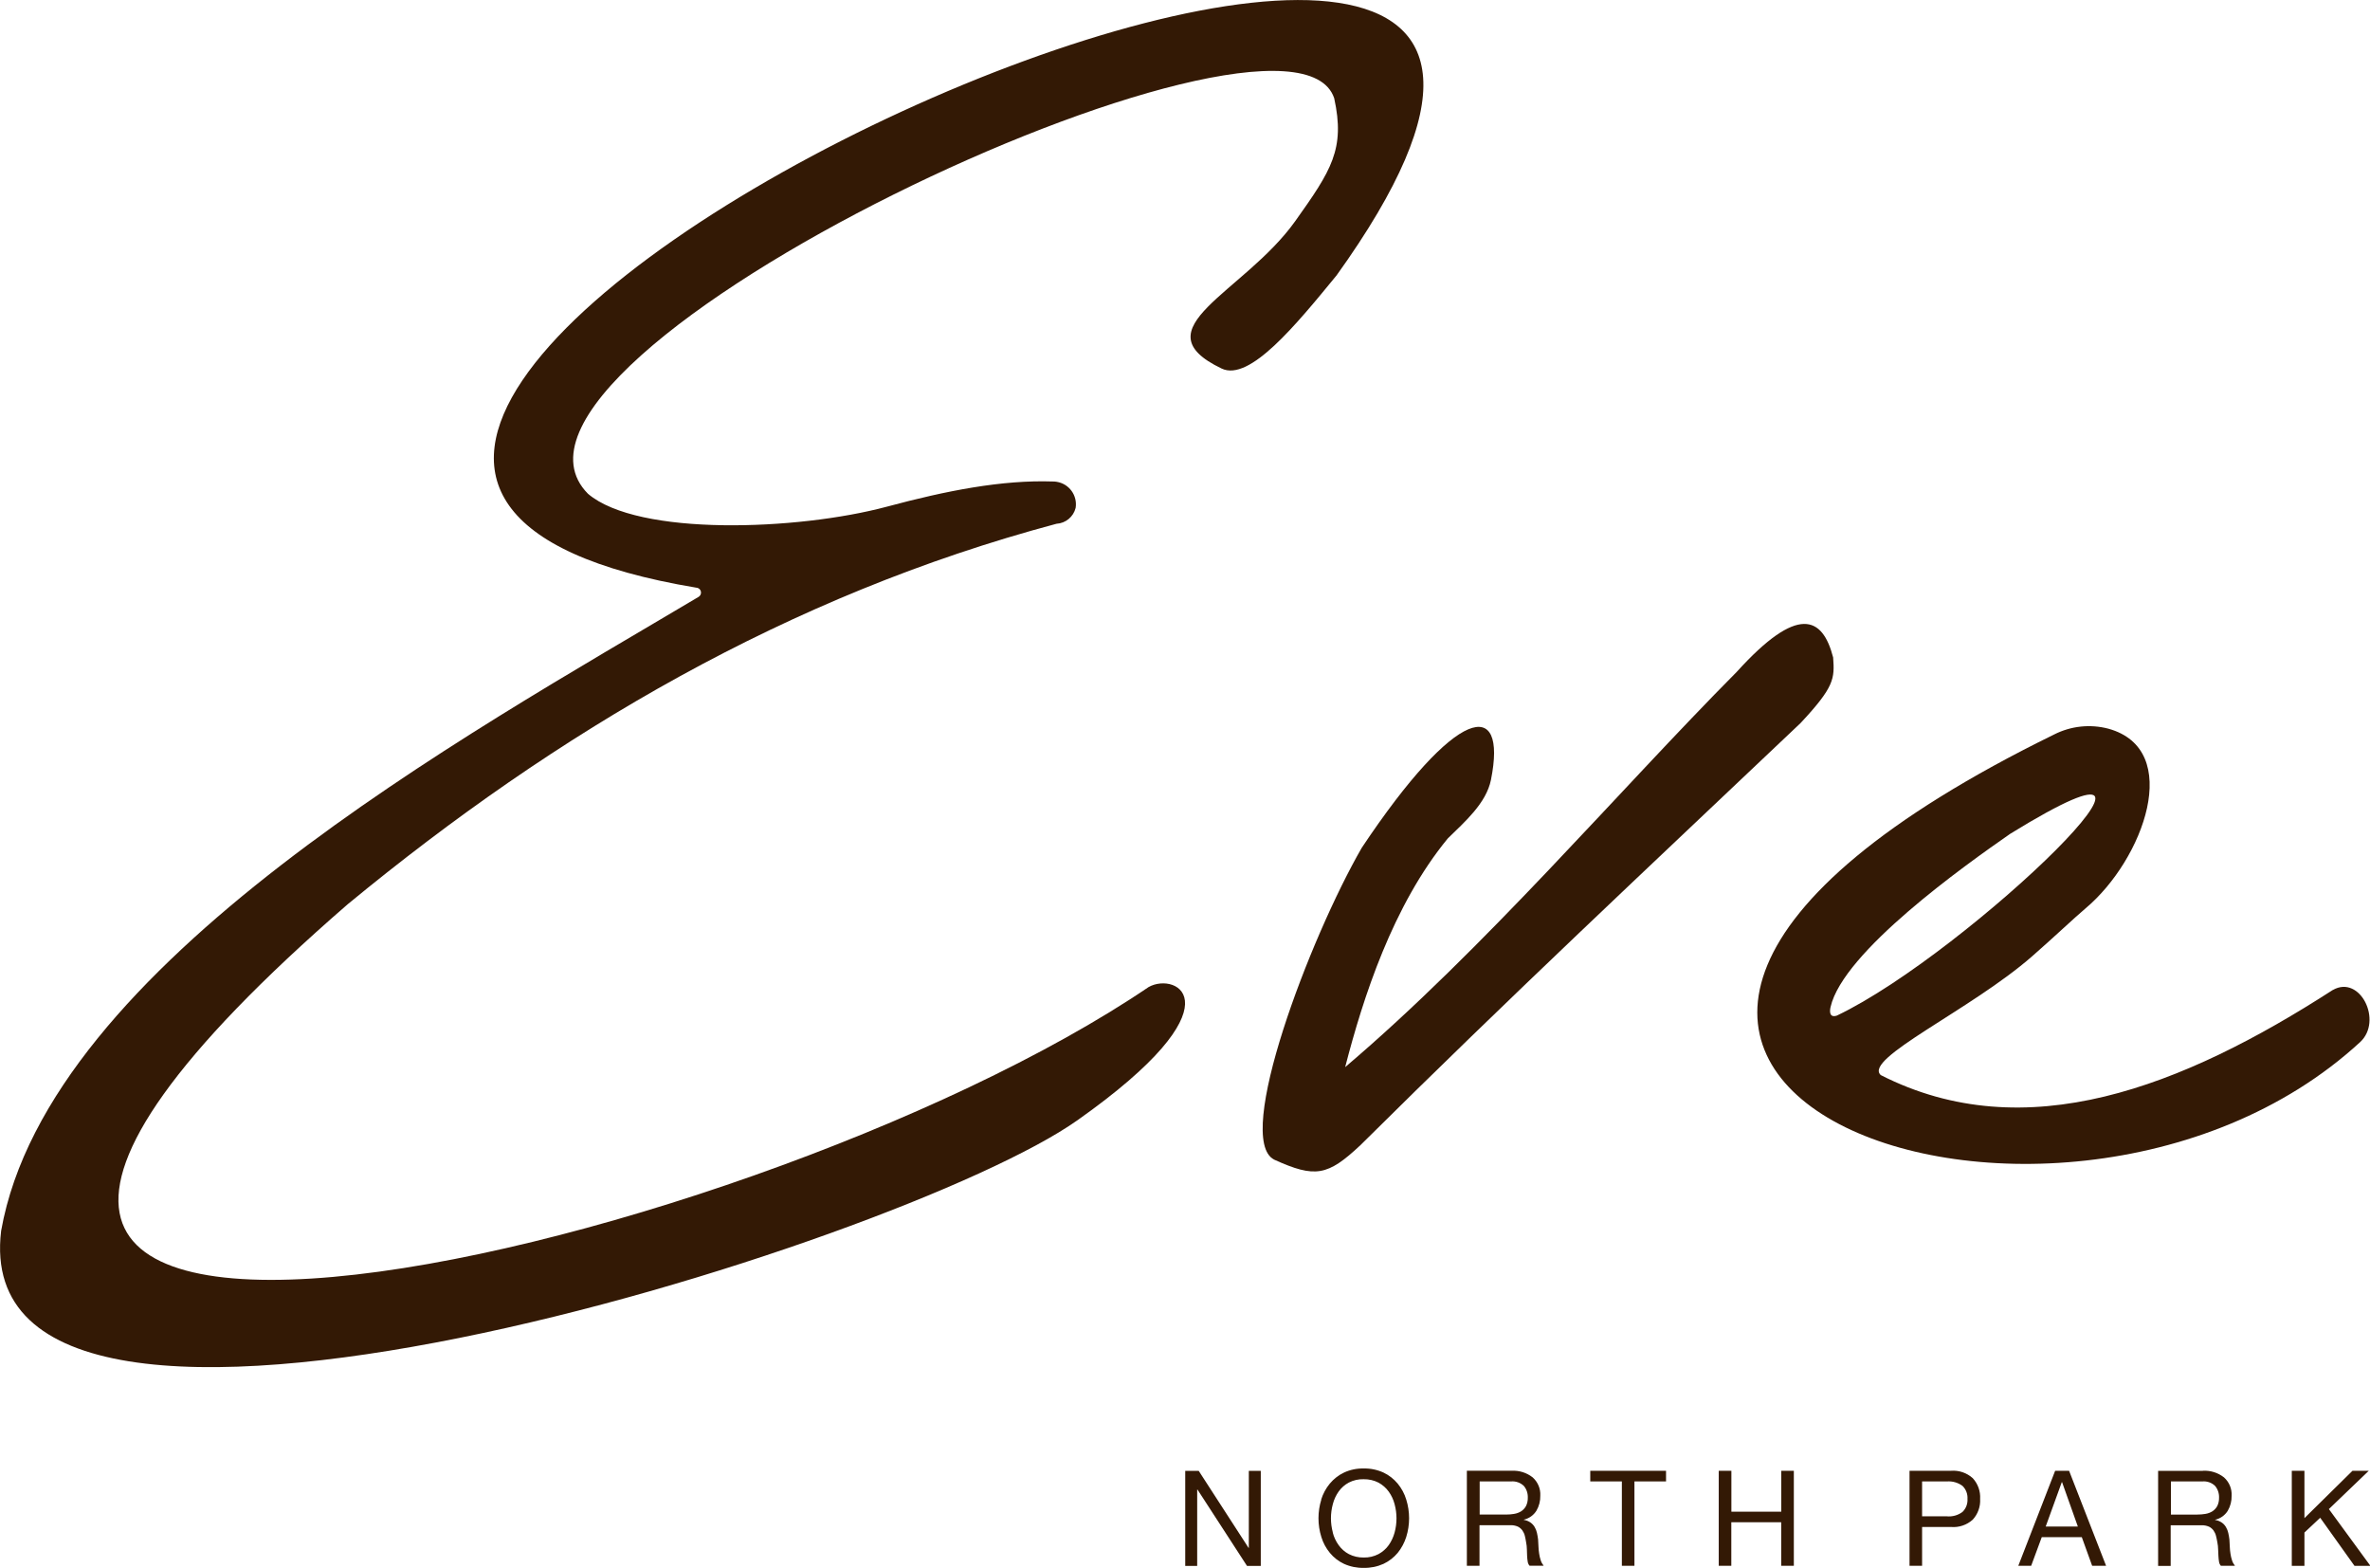<?xml version="1.0" encoding="UTF-8"?>
<svg xmlns="http://www.w3.org/2000/svg" xmlns:xlink="http://www.w3.org/1999/xlink" id="Layer_2" data-name="Layer 2" viewBox="0 0 311.18 205.88">
  <defs>
    <style>
      .cls-1 {
        clip-path: url(#clippath);
      }

      .cls-2 {
        fill: none;
      }

      .cls-2, .cls-3 {
        stroke-width: 0px;
      }

      .cls-3 {
        fill: #331905;
      }
    </style>
    <clipPath id="clippath">
      <rect class="cls-2" width="311.18" height="205.88"></rect>
    </clipPath>
  </defs>
  <g id="Layer_1-2" data-name="Layer 1">
    <g id="Group_363" data-name="Group 363">
      <g class="cls-1">
        <g id="Group_362" data-name="Group 362">
          <g id="Group_358" data-name="Group 358">
            <path id="Path_341" data-name="Path 341" class="cls-3" d="m157.39,193.12l6.55,10.12h.03v-10.12h1.57v12.48h-1.81l-6.5-10.02h-.04v10.02h-1.57v-12.48h1.76Zm17.6,8.1c.15.59.41,1.15.77,1.65.35.49.81.9,1.34,1.18.6.31,1.27.46,1.95.45.68.02,1.35-.14,1.95-.45.53-.29.99-.69,1.34-1.18.35-.5.61-1.06.77-1.65.33-1.22.33-2.5,0-3.72-.15-.59-.41-1.15-.77-1.65-.35-.49-.81-.89-1.34-1.18-.6-.31-1.27-.46-1.95-.45-.68-.02-1.35.13-1.95.44-.53.28-.99.69-1.34,1.18-.35.5-.61,1.06-.76,1.65-.33,1.22-.33,2.5,0,3.72m-1.53-4.32c.24-.76.62-1.47,1.13-2.09.51-.61,1.14-1.11,1.86-1.45.81-.38,1.7-.56,2.6-.54.9-.02,1.79.17,2.6.54.72.34,1.35.84,1.86,1.45.51.62.89,1.33,1.12,2.09.5,1.6.5,3.31,0,4.91-.24.76-.62,1.47-1.12,2.09-.51.61-1.14,1.1-1.86,1.44-.82.37-1.7.55-2.6.53-.9.02-1.78-.16-2.6-.53-.72-.34-1.35-.83-1.85-1.44-.51-.62-.89-1.33-1.12-2.09-.5-1.6-.5-3.31,0-4.91m24.97-3.78c1-.06,1.99.25,2.78.87.68.61,1.05,1.49,1,2.39.02.7-.16,1.39-.51,1.99-.37.59-.96,1.01-1.65,1.17v.03c.32.05.62.17.88.35.22.16.4.35.54.59.14.24.24.49.3.76.07.29.11.58.15.87.02.3.04.61.05.93.01.31.04.62.09.93.04.29.11.58.2.86.08.27.22.51.39.73h-1.85c-.13-.15-.21-.33-.24-.52-.04-.25-.07-.49-.08-.74-.01-.27-.02-.57-.03-.88,0-.31-.04-.62-.1-.93-.05-.3-.1-.59-.17-.86-.06-.26-.18-.5-.33-.72-.16-.21-.36-.38-.59-.49-.31-.13-.64-.2-.98-.18h-4.05v5.33h-1.66v-12.48h5.85Zm.35,5.66c.33-.05.64-.17.92-.34.26-.17.48-.41.63-.68.17-.34.25-.73.24-1.11.02-.56-.16-1.11-.52-1.54-.45-.43-1.07-.65-1.69-.59h-4.11v4.35h3.45c.37,0,.74-.03,1.1-.09m9.97-4.26v-1.4h9.95v1.4h-4.15v11.08h-1.65v-11.08h-4.14Zm18.53-1.4v5.37h6.55v-5.37h1.65v12.48h-1.66v-5.72h-6.55v5.72h-1.65v-12.48h1.66Zm28.28,5.98c.74.07,1.47-.13,2.07-.58.46-.45.69-1.07.65-1.71.04-.64-.2-1.26-.65-1.7-.59-.44-1.33-.65-2.07-.59h-3.24v4.58h3.24Zm.56-5.98c1.04-.08,2.07.27,2.85.97.68.74,1.03,1.72.97,2.72.06,1-.29,1.99-.97,2.73-.78.7-1.81,1.05-2.85.96h-3.8v5.1h-1.65v-12.48h5.46Zm16.65,7.32l-2.07-5.82h-.04l-2.11,5.82h4.22Zm-1.15-7.32l4.86,12.48h-1.83l-1.36-3.76h-5.26l-1.39,3.76h-1.69l4.84-12.48h1.83Zm17.56,0c1-.06,1.99.25,2.78.87.68.61,1.05,1.49,1,2.4.02.7-.16,1.39-.51,1.99-.37.59-.96,1.01-1.65,1.17v.03c.32.05.62.17.88.35.22.15.4.35.54.59.14.24.24.49.3.76.07.29.11.58.15.87.02.3.04.61.05.93.01.31.04.62.09.93.04.29.11.58.2.86.08.27.22.51.39.73h-1.85c-.13-.15-.21-.33-.24-.52-.04-.25-.07-.49-.08-.74-.01-.27-.02-.57-.04-.88,0-.31-.04-.62-.1-.93-.05-.3-.11-.59-.18-.86-.06-.26-.18-.5-.33-.72-.16-.21-.36-.38-.59-.49-.31-.13-.64-.2-.98-.18h-4.05v5.33h-1.65v-12.48h5.85Zm.35,5.66c.32-.05.64-.17.91-.34.26-.17.48-.41.63-.68.17-.34.25-.73.24-1.11.02-.56-.16-1.11-.52-1.54-.45-.44-1.07-.65-1.69-.59h-4.11v4.35h3.45c.37,0,.74-.03,1.1-.09m12.98-5.66v6.22l6.31-6.22h2.14l-5.24,5.03,5.45,7.45h-2.09l-4.5-6.31-2.07,1.94v4.37h-1.66v-12.48h1.66Z"></path>
          </g>
          <g id="Group_359" data-name="Group 359">
            <path id="Path_342" data-name="Path 342" class="cls-3" d="m175.44,36.23C243.19-57.96-16.41,59.21,91.42,77.16c.36.02.64.32.62.68-.01.22-.13.42-.32.53C61.44,96.4,6.36,126.52.15,161.6c-4.93,40.56,118.22,1.8,141.3-14.5,21.57-15.23,13.03-19.57,9.36-17.5-53,35.95-197.45,69.16-105.15-10.88,27.39-22.58,57.86-40.56,93.06-49.95,1.2-.07,2.22-.91,2.51-2.08.26-1.64-.85-3.17-2.49-3.43-.16-.03-.32-.04-.48-.04-6.69-.23-13.98,1.2-21.83,3.31-11.7,3.13-32.64,3.92-39.23-1.7C59.4,46.85,169.33-4.64,175.18,12.9c1.46,6.67-.37,9.47-5.12,16.14-6.74,9.45-20.63,14.1-9.66,19.35,3.66,1.75,9.76-5.73,15.04-12.17"></path>
          </g>
          <g id="Group_360" data-name="Group 360">
            <path id="Path_343" data-name="Path 343" class="cls-3" d="m306.3,129.98c-19.76,12.75-40.36,20.84-59.35,11.18-2.4-2.13,11.86-8.58,19.89-15.62,2.68-2.34,5.62-5.12,7-6.28,7.6-6.39,12.91-20.86,2.97-23.59-2.38-.62-4.9-.35-7.09.76-90.75,44.46,0,77.39,40.16,40.4,3.02-2.78,0-8.88-3.57-6.85m-42.36-20.51c28.93-17.81-5.47,15.63-22.78,23.88-1.05.33-.92-.68-.82-1.13,1.65-7.24,17.58-18.57,23.6-22.75"></path>
          </g>
          <g id="Group_361" data-name="Group 361">
            <path id="Path_344" data-name="Path 344" class="cls-3" d="m240.69,86.32c-1.39-5.37-4.61-6.99-12.66,1.9-15.55,15.67-33.16,36.4-51.41,51.89,2.34-9.06,6.24-21.24,13.48-30.03,2.23-2.18,5.04-4.62,5.66-7.68,2.19-10.91-4.51-9.76-16.96,8.91-6.87,11.93-16.81,38.16-11.52,40.94,5.43,2.47,7.05,2.13,11.34-1.89,19.74-19.59,37.36-36.04,57.79-55.42,4.46-4.77,4.48-5.84,4.28-8.61"></path>
          </g>
        </g>
      </g>
    </g>
  </g>
</svg>
